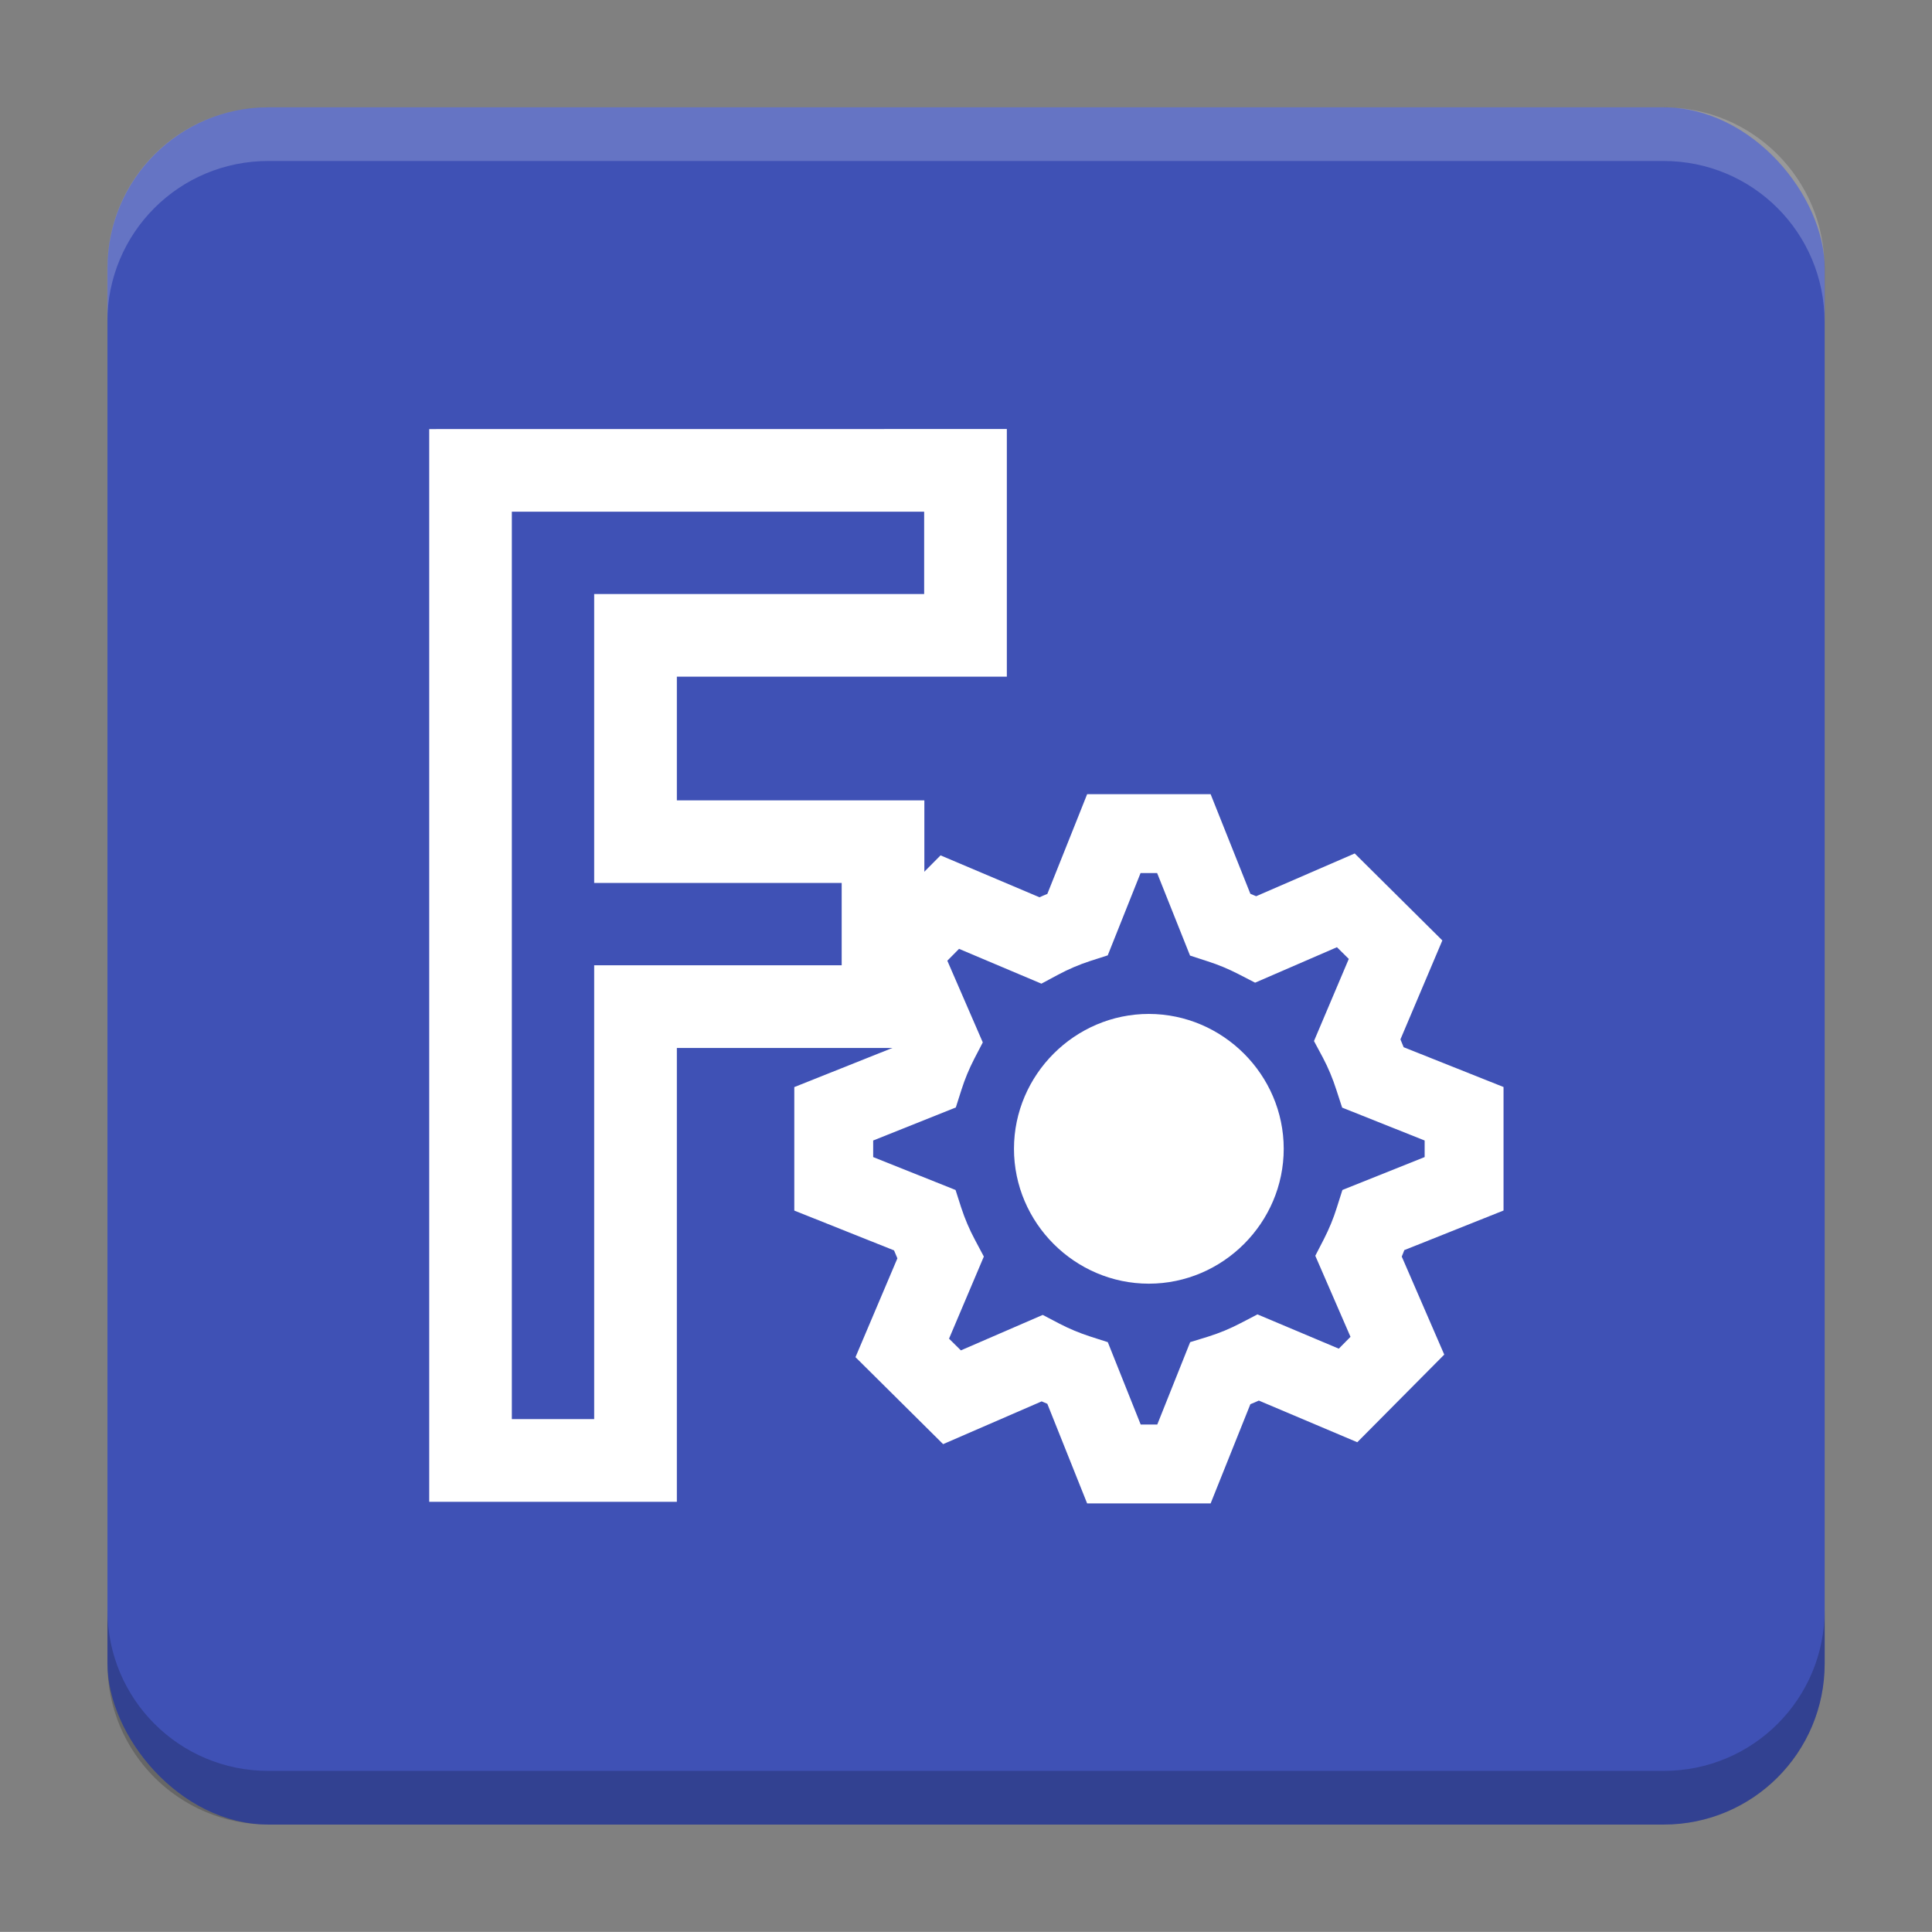 <?xml version="1.0" encoding="UTF-8"?>
<svg version="1.1" viewBox="0 0 18.001 18" xmlns="http://www.w3.org/2000/svg">
    <rect x="0" y="0" width="18.001" height="18" fill="#808080" stroke="none"/>
    <g transform="translate(1.001 -1092.8)">
        <rect x="9.5745e-5" y="1093.8" width="16" height="16" rx="1.5" ry="1.5" fill="#3f51b5"/>
        <path transform="translate(-1.001 1092.8)" d="m2.5 1c-0.831 0-1.5 0.669-1.5 1.5v0.5c0-0.831 0.669-1.5 1.5-1.5h13c0.831 0 1.5 0.669 1.5 1.5v-0.5c0-0.831-0.669-1.5-1.5-1.5z" fill="#fff" opacity=".2"/>
        <path d="m14.5 1109.8c0.831 0 1.5-0.669 1.5-1.5v-0.5c0 0.831-0.669 1.5-1.5 1.5h-13c-0.831 0-1.5-0.669-1.5-1.5v0.5c0 0.831 0.669 1.5 1.5 1.5z" opacity=".2"/>
    </g>
    <g transform="translate(1.001 1)">
        <g transform="matrix(.642 0 0 .642 -1.614 -1.229)">
            <path d="m7.184 6.584v15.568h3.594v-6.586h3.592v-3.594h-3.592v-1.795h4.789v-3.594zm1.199 1.199h5.984v1.195h-4.789v4.193h3.592v1.195h-3.592v6.586h-1.195v-11.375z" color="#000000" fill="#fff" stroke-linecap="round" style="-inkscape-stroke:none"/>
        </g>
        <g transform="matrix(.613 0 0 .613 -1.226 -.572)">
            <path d="m16.891 11.373-0.15 0.377-0.455 1.139c-0.04 0.016-0.08 0.033-0.119 0.051l-1.504-0.637-1.322 1.332 0.65 1.496c-0.013 0.03-0.025 0.06-0.037 0.09l-1.514 0.604v1.877l1.516 0.605c0.017 0.041 0.033 0.081 0.051 0.121l-0.637 1.502 1.332 1.322 1.498-0.65c0.029 0.012 0.057 0.025 0.086 0.037l0.605 1.514h1.877l0.604-1.508c0.043-0.017 0.086-0.036 0.129-0.055l1.496 0.633 1.322-1.332-0.646-1.49c0.014-0.032 0.026-0.065 0.039-0.098l1.508-0.602v-1.877l-1.518-0.605c-0.016-0.04-0.032-0.08-0.049-0.119l0.637-1.504-1.332-1.322-1.498 0.65c-0.029-0.013-0.058-0.025-0.088-0.037l-0.604-1.514zm0.812 1.199h0.252l0.5 1.254 0.27 0.088c0.16 0.051 0.315 0.116 0.465 0.193l0.254 0.131 1.244-0.539 0.18 0.178-0.529 1.248 0.135 0.252c0.083 0.157 0.151 0.321 0.205 0.49l0.088 0.27 1.254 0.5v0.252l-1.25 0.5-0.086 0.271c-0.051 0.164-0.117 0.322-0.195 0.475l-0.131 0.254 0.535 1.232-0.178 0.18-1.236-0.521-0.252 0.131c-0.16 0.084-0.326 0.153-0.498 0.207l-0.273 0.084-0.5 1.252h-0.252l-0.5-1.252-0.268-0.086c-0.16-0.052-0.317-0.117-0.467-0.195l-0.254-0.133-1.244 0.539-0.18-0.178 0.529-1.248-0.135-0.254c-0.084-0.157-0.154-0.321-0.209-0.49l-0.086-0.268-1.252-0.5v-0.252l1.256-0.502 0.086-0.27c0.051-0.161 0.116-0.317 0.193-0.467l0.131-0.252-0.539-1.242 0.178-0.18 1.252 0.529 0.252-0.135c0.156-0.084 0.32-0.154 0.488-0.209l0.268-0.086zm0.127 2.141c-1.125-2.02e-4 -2.05 0.924-2.051 2.049-2.01e-4 1.126 0.925 2.051 2.051 2.051 1.125-0.001 2.049-0.926 2.049-2.051-0.001-1.124-0.925-2.047-2.049-2.049z" color="#000000" fill="#fff" stroke-linecap="round" style="-inkscape-stroke:none"/>
        </g>
    </g>
    <g transform="translate(1.001 1)" display="none" fill="none" opacity=".8" stroke-width=".05">
        <rect transform="rotate(90)" x="3.342" y="-12.657" width="9.315" height="9.315" display="inline" opacity="1" stroke="#000"/>
        <rect x="3" y="4" width="10" height="8" opacity="1" stroke="#0091ff" stroke-linecap="round" stroke-linejoin="round"/>
        <rect transform="rotate(90)" x="3" y="-12" width="10" height="8" display="inline" opacity="1" stroke="#00ff03" stroke-linecap="round" stroke-linejoin="round"/>
    </g>
</svg>
